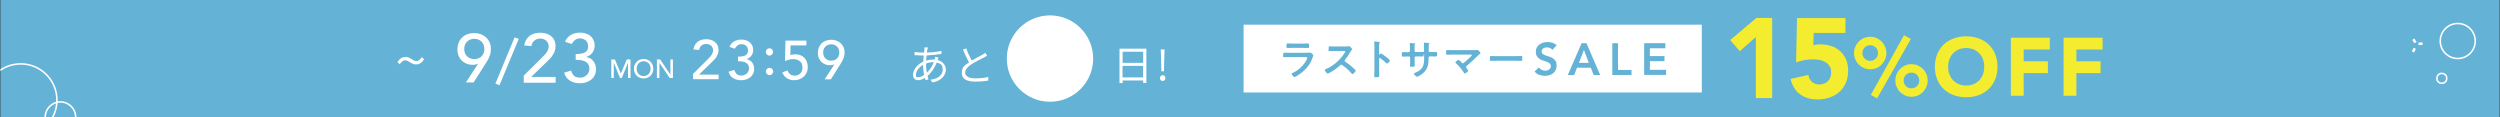 <svg viewBox="0 0 3201 150" xmlns="http://www.w3.org/2000/svg" xmlns:xlink="http://www.w3.org/1999/xlink"><rect x="0" y="0" width="3201" height="150" fill="#333333" stroke="none"/><clipPath id="a"><path d="m.5 0h3200v150h-3200z"/></clipPath><g clip-path="url(#a)"><path d="m3200.5 0h-3200v150h3200z" fill="#64b2d6"/><path d="m543 75.9c-.5.7-1.1 1.5-1.7 2.3s-1.3 1.5-2.1 2.1-1.6 1.1-2.6 1.5-2 .6-3.1.6h-1.9c-.5 0-1 0-1.5-.2s-1.1-.3-1.7-.6-1.3-.7-2.2-1.1c-1.2-.7-2.4-1.4-3.6-2.1-1.3-.8-2.5-1.2-3.8-1.2s-1.5.2-2.2.5-1.3.8-2 1.3c-.6.5-1.1 1.1-1.6 1.7-.4.6-.8 1.1-1.2 1.6l-2.9-2.8c.5-.7 1.1-1.5 1.7-2.3s1.3-1.5 2.1-2.1 1.6-1.1 2.6-1.5 2-.6 3.1-.6h1.9c.5 0 1 0 1.5.2s1.1.3 1.7.6 1.3.7 2.2 1.1c1.2.7 2.4 1.4 3.6 2.1 1.3.8 2.5 1.2 3.8 1.2s1.5-.2 2.2-.5 1.3-.8 2-1.3c.6-.5 1.1-1.1 1.6-1.7.4-.6.8-1.1 1.2-1.6z" fill="#fff"/><path d="m887.5 94.5 20-19.9c.7-.7 1.4-1.4 2-2.2.7-.8 1.2-1.6 1.8-2.4.5-.8.9-1.7 1.2-2.7.3-.9.5-1.9.5-3s-.2-2.3-.7-3.3c-.4-1-1.1-1.8-1.8-2.5-.8-.7-1.7-1.2-2.8-1.6s-2.2-.6-3.4-.6c-2.4 0-4.5.7-6.1 2s-2.6 3.2-3 5.6l-7.3-.6c.3-2.2 1-4.1 1.9-5.8s2.2-3 3.6-4.1 3.1-1.9 4.9-2.4c1.9-.5 3.9-.8 6-.8s4.2.3 6.1.9 3.6 1.5 5 2.6c1.4 1.2 2.6 2.6 3.4 4.3s1.2 3.7 1.2 6-.2 3.2-.7 4.6-1.1 2.8-1.9 4.1-1.7 2.5-2.8 3.6c-1 1.1-2.1 2.2-3.2 3.3l-16.4 15.9h25.1v5.9h-32.7v-6.9z" fill="#fff"/><path d="m940.2 89.5c.8 2.4 1.9 4.2 3.2 5.4s3.3 1.8 5.9 1.8 2.5-.2 3.7-.7c1.1-.4 2.2-1.1 3.1-1.8.9-.8 1.6-1.7 2.1-2.8s.8-2.3.8-3.7c0-2.1-.4-3.7-1.3-5-.9-1.2-2-2.2-3.4-2.8s-2.9-1-4.5-1.2-3.3-.3-4.9-.3v-5.9c2.6 0 4.7-.2 6.3-.5s2.9-.9 3.9-1.5c.9-.7 1.6-1.5 2-2.5s.6-2.1.6-3.3c0-2.7-.8-4.7-2.4-6.1s-3.6-2-6-2-3.5.5-5 1.6-2.6 2.5-3.4 4.2l-6.9-2.3c1.3-3.2 3.3-5.6 6-7.1s5.7-2.3 9.1-2.3 4 .3 5.8.8c1.9.5 3.5 1.4 4.9 2.5s2.5 2.6 3.4 4.3c.8 1.7 1.2 3.7 1.2 6s-.8 5-2.4 7.1-3.6 3.5-6.2 4.2c1.6.4 2.9.9 4.2 1.7 1.2.8 2.3 1.7 3.1 2.8s1.5 2.4 1.9 3.8.6 2.9.6 4.4c0 2.4-.5 4.5-1.4 6.3s-2.1 3.3-3.7 4.5c-1.5 1.2-3.3 2.1-5.3 2.7s-4.1.9-6.3.9c-3.8 0-7.2-.9-10.1-2.6s-4.9-4.5-6-8.3z" fill="#fff"/><path d="m985.2 71.2c-1.3 0-2.4-.5-3.3-1.4s-1.4-2-1.4-3.3.5-2.4 1.4-3.3 2-1.4 3.3-1.4 2.4.5 3.3 1.4 1.4 2 1.4 3.3-.5 2.4-1.4 3.3-2.1 1.4-3.3 1.4zm-4.6 20.3c0-1.3.5-2.4 1.4-3.3s2-1.4 3.3-1.4 2.4.5 3.3 1.4 1.4 2 1.4 3.3-.5 2.4-1.4 3.3-2 1.4-3.3 1.4-2.4-.5-3.3-1.4-1.4-2-1.4-3.3z" fill="#fff"/><path d="m1032.4 58.1h-20.2l-.2 12.5c.3 0 .8-.3 1.4-.4s1.2-.3 1.9-.4c.6 0 1.3-.2 1.9-.2h1.6c2.4 0 4.5.4 6.4 1.2s3.5 1.9 4.9 3.4 2.4 3.2 3.1 5.2 1.1 4.3 1.1 6.7-.5 4.8-1.4 6.8-2.2 3.8-3.8 5.2c-1.6 1.5-3.5 2.6-5.6 3.4s-4.4 1.2-6.8 1.2c-3.4 0-6.4-.9-9.2-2.6-2.7-1.7-4.7-4.2-5.9-7.5l6.8-2.3c.9 2.3 2.1 4 3.6 5s3.4 1.5 5.7 1.5 2.6-.2 3.8-.7 2.2-1.1 3.1-2 1.6-1.9 2.1-3.2.8-2.7.8-4.3c0-3.7-1.1-6.4-3.4-8.2-2.2-1.8-5.1-2.7-8.7-2.7s-2.9.2-4.8.7c-2 .4-3.8 1.1-5.5 1.9l.6-26.3h26.8v6.2z" fill="#fff"/><path d="m1068.4 82.4h-.3c-1.6.8-3.4 1.1-5.5 1.1s-3.6-.3-5.4-.9-3.5-1.6-5-2.9-2.7-2.9-3.6-4.9-1.4-4.4-1.4-7.1.5-5.1 1.4-7.2 2.2-3.8 3.7-5.3c1.6-1.4 3.4-2.5 5.4-3.2 2.1-.7 4.3-1.1 6.6-1.1s4.6.4 6.6 1.1c2.1.8 3.9 1.8 5.4 3.2 1.6 1.4 2.8 3.1 3.7 5.1s1.4 4.2 1.4 6.6 0 3-.4 4.2c-.2 1.3-.6 2.5-1 3.6s-1 2.3-1.6 3.4-1.3 2.3-2 3.5l-12.6 20h-8zm6.2-15.2c0-1.5-.2-2.9-.7-4.2s-1.2-2.4-2.1-3.3-2-1.6-3.3-2.2-2.7-.8-4.2-.8-3 .3-4.2.8-2.4 1.2-3.3 2.2c-.9.9-1.6 2-2.1 3.3s-.7 2.7-.7 4.2.2 2.9.7 4.2 1.2 2.4 2.1 3.3 2 1.6 3.3 2.2c1.3.5 2.7.8 4.2.8s3-.3 4.2-.8c1.3-.5 2.4-1.2 3.3-2.2.9-.9 1.6-2 2.1-3.3s.7-2.7.7-4.2z" fill="#fff"/><path d="m2248.2 47.4-20.6 18.1-12.3-14.2 33.5-28.3h20.3v102.6h-20.9z" fill="#f4ec2e"/><path d="m2362.9 42.2h-40.7l-.4 15.8c2.2-.8 5.3-1.2 9.1-1.2s10 .8 14.4 2.3c4.3 1.5 8.1 3.8 11.2 6.7s5.6 6.5 7.3 10.7 2.6 8.9 2.6 14.1-1 11-3 15.5-4.7 8.4-8.2 11.5-7.6 5.5-12.4 7.2c-4.8 1.6-10 2.5-15.6 2.5-8.9 0-16.3-2.2-22.3-6.5s-10.1-10.9-12.3-19.7l22.8-5.2c.6 3.7 2.1 6.6 4.6 8.9s5.7 3.4 9.4 3.4 8.3-1.5 11.1-4.3c2.8-2.9 4.1-6.6 4.1-11s-.7-6.2-2.1-8.3c-1.4-2.2-3.2-3.9-5.5-5.2s-4.8-2.2-7.6-2.7-5.6-.7-8.4-.7-7.2.3-10.8 1-7.1 1.6-10.5 2.8l1.2-56.7h62z" fill="#f4ec2e"/><path d="m2373.9 67.9c0-2.9.5-5.6 1.6-8.1s2.6-4.7 4.4-6.6c1.9-1.9 4-3.4 6.6-4.5 2.5-1.1 5.2-1.6 8.1-1.6s5.6.5 8.1 1.6 4.7 2.6 6.6 4.5 3.3 4.1 4.4 6.6 1.6 5.2 1.6 8.1-.5 5.6-1.6 8.1-2.6 4.7-4.4 6.6-4 3.4-6.6 4.5c-2.5 1.1-5.2 1.6-8.1 1.6s-5.6-.5-8.1-1.6-4.7-2.6-6.6-4.5-3.3-4.1-4.4-6.6c-1.1-2.6-1.6-5.3-1.6-8.1zm30.7 0c0-2.8-1-5.2-2.9-7.1-1.9-2-4.3-2.9-7.1-2.9s-5.2 1-7.1 2.9c-1.9 2-2.9 4.3-2.9 7.1s1 5.2 2.9 7.1c1.9 2 4.3 2.9 7.1 2.9s5.2-1 7.1-2.9c2-2 2.9-4.3 2.9-7.1zm33.3-22.9 8.8 4.9-43.3 76.1-8-4.5zm-11.1 58c0-2.9.5-5.6 1.6-8.1s2.6-4.7 4.4-6.6c1.9-1.9 4-3.4 6.6-4.5 2.5-1.1 5.2-1.6 8.1-1.6s5.6.5 8.1 1.6 4.7 2.6 6.6 4.5 3.3 4.1 4.4 6.6 1.6 5.2 1.6 8.1-.5 5.6-1.6 8.1c-1.1 2.6-2.6 4.8-4.4 6.7-1.9 1.9-4 3.4-6.6 4.5s-5.2 1.6-8.1 1.6-5.6-.5-8.1-1.6-4.7-2.6-6.6-4.5-3.3-4.1-4.4-6.7c-1.2-2.5-1.6-5.2-1.6-8.1zm30.6 0c0-2.8-1-5.2-2.9-7.1-1.9-2-4.3-2.9-7.1-2.9s-5.2 1-7.1 2.9c-1.9 2-2.9 4.3-2.9 7.1s1 5.3 2.9 7.2c1.9 2 4.3 2.9 7.1 2.9s5.2-1 7.1-2.9 2.9-4.3 2.9-7.2z" fill="#f4ec2e"/><path d="m2477.4 85.5c0-5.9 1-11.3 3-16.2 2-4.8 4.8-8.9 8.3-12.3 3.6-3.4 7.8-6 12.7-7.8s10.2-2.7 16.1-2.7 11.2.9 16.1 2.7 9.1 4.4 12.7 7.8 6.3 7.5 8.3 12.3 3 10.2 3 16.2-1 11.3-3 16.2-4.8 8.9-8.3 12.3c-3.6 3.4-7.8 6-12.7 7.8s-10.3 2.7-16.1 2.7-11.2-.9-16.1-2.7-9.1-4.4-12.7-7.8-6.3-7.5-8.3-12.3c-2-4.9-3-10.3-3-16.2zm17 0c0 3.5.5 6.7 1.6 9.6s2.6 5.4 4.7 7.6c2 2.1 4.5 3.8 7.3 5s6 1.8 9.5 1.8 6.7-.6 9.5-1.8 5.3-2.9 7.3-5 3.6-4.7 4.7-7.6 1.6-6.1 1.6-9.6-.5-6.6-1.6-9.6c-1.1-2.9-2.6-5.5-4.7-7.6-2-2.1-4.5-3.8-7.3-5s-6-1.8-9.5-1.8-6.7.6-9.5 1.8-5.3 2.9-7.3 5-3.6 4.7-4.7 7.6c-1.1 3-1.6 6.2-1.6 9.6z" fill="#f4ec2e"/><path d="m2574.7 48.3h49.9v15.1h-33.5v15.1h31v15.1h-31v29h-16.4z" fill="#f4ec2e"/><path d="m2642.2 48.3h49.9v15.1h-33.5v15.1h31v15.1h-31v29h-16.4z" fill="#f4ec2e"/><path d="m1187.4 63.4c-.2 1.1-.4 2.5-.6 4 6.7-.3 13.2-1 18.6-2.3v3.9c-5.5 1-12.5 1.7-19 2-.3 2.1-.4 4.3-.6 6.5 3-.8 6.2-1.3 8.9-1.3s1.3 0 2 0c0-.2 0-.3.2-.5.3-.8.5-2.2.6-3.1l4.2 1.1c-.3.7-.8 2.2-1.1 3v.2c6.6 1.7 10.5 6.6 10.5 12.5s-5 14.2-17.3 16.2l-2.3-3.6c9.6-1 15.5-5.9 15.5-12.8s-2.7-7.6-7.6-9.1c-3 7.5-7.3 13.4-11.8 17.2.4 1.5.8 3 1.3 4.3l-3.8 1.2c-.3-.9-.6-1.9-.8-3-2.9 1.7-6.1 2.9-9 2.9s-6.3-2.2-6.3-6.7c0-6.8 5.9-13.8 13.2-17.2 0-2.7.4-5.3.6-7.8h-3.2c-2.3 0-6.4-.2-8.6-.4v-4c1.8.3 6.4.7 8.6.7h3.6c.2-1.5.3-2.9.4-4.1 0-1 .2-1.9 0-2.5h4.5c-.2.9-.5 1.9-.7 2.6zm-11.5 35.4c2.1 0 4.6-.9 7.3-2.8-.7-3.8-1.3-8.1-1.3-12v-1c-5.1 2.9-9.1 8.2-9.1 12.5s1.1 3.3 3.1 3.3zm10.7-5.6c3.6-3.3 6.8-7.6 9-13.6h-.9c-3.4 0-6.5.8-9 1.7v2.2c0 3.4.5 6.6 1 9.7z" fill="#fff"/><path d="m1244.2 77.5c5-3 10.7-5.8 13.6-7.4 1.5-.9 2.6-1.6 3.8-2.5l2.3 3.8c-1.2.7-2.5 1.4-4.1 2.2-3.6 1.9-10.9 5.4-16.1 8.8-4.9 3.2-7.9 6.7-7.9 10.7s4.2 7.2 12.6 7.2 12.8-.7 17-1.8v4.7c-4 .7-10.1 1.3-16.7 1.3-10 0-17.2-3-17.2-10.9s3.5-9.8 9.2-13.7c-2.4-4.3-5.2-10.5-7.7-16.3l4.2-1.7c2 5.7 4.7 11.4 7 15.6z" fill="#fff"/><path d="m1467.8 62.3v43.9h-4.1v-3.2h-26.3v3.4h-4v-44.1s34.4 0 34.4 0zm-30.4 3.9v14.3h26.3v-14.3zm26.2 32.9v-14.8h-26.3v14.8z" fill="#fff"/><path d="m1485.2 100c0-2.2 1.6-3.8 3.5-3.8s3.5 1.5 3.5 3.8-1.5 3.7-3.5 3.7-3.5-1.5-3.5-3.7zm1.2-31.2-.2-5.5h4.9l-.2 5.5-.6 22.5h-3.3z" fill="#fff"/><path d="m1344.4 130.3c30.5 0 55.3-24.8 55.3-55.3s-24.8-55.3-55.3-55.3-55.3 24.8-55.3 55.3 24.8 55.3 55.3 55.3z" fill="#fff"/><path d="m2179 31.6h-586.7v86.8h586.7z" fill="#fff"/><path d="m1987.9 64c-.8-1.1-1.8-1.9-3.1-2.5-1.3-.5-2.6-.8-4.1-.8s-1.7 0-2.5.3-1.5.5-2.2.9-1.1.9-1.5 1.6-.6 1.5-.6 2.4c0 1.4.5 2.5 1.4 3.1.9.8 2.2 1.3 3.6 1.9s2.9 1 4.6 1.5 3.2 1.2 4.6 2.1 2.6 2.1 3.6 3.5 1.4 3.4 1.4 5.8-.4 4.1-1.2 5.8c-.9 1.6-1.9 3-3.2 4.1s-2.9 1.9-4.7 2.5-3.7.9-5.7.9-5-.4-7.3-1.2c-2.4-.9-4.4-2.3-6.1-4.3l5.5-5.3c.9 1.3 2.1 2.4 3.5 3.1s2.9 1.1 4.5 1.1 1.7 0 2.6-.4c.9-.2 1.6-.6 2.3-1s1.2-1 1.7-1.8c.4-.8.7-1.5.7-2.5 0-1.5-.5-2.6-1.4-3.5s-2.2-1.5-3.6-2.1-2.9-1-4.6-1.6c-1.7-.5-3.2-1.1-4.6-2.1-1.4-.9-2.6-2-3.6-3.5-.9-1.4-1.4-3.4-1.4-5.8s.5-4 1.3-5.5 2-2.8 3.4-3.8 3-1.8 4.8-2.3 3.7-.8 5.5-.8 4.3.3 6.2.9 3.8 1.7 5.5 3.2l-5.4 5.9v.2z" fill="#64b2d6"/><path d="m2025.1 55.3h6.2l17.6 40.8h-8.3l-3.8-9.4h-17.6l-3.7 9.4h-8.1zm9.2 25.2-6.2-16.6-6.4 16.6h12.7z" fill="#64b2d6"/><path d="m2064.4 55.3h7.3v34.2h17.3v6.5h-24.6v-40.8z" fill="#64b2d6"/><path d="m2105.3 55.3h27v6.5h-19.8v10h18.7v6.5h-18.7v11.1h20.8v6.5h-28.1v-40.7h.1z" fill="#64b2d6"/><g fill="#fff"><path d="m782.5 76.1h4.8l7.6 18h.1l7.5-18h4.8v23.8h-3.2v-19.6l-8 19.6h-2.2l-8-19.6v19.6h-3.2v-23.8z"/><path d="m824.1 100.5c-1.8 0-3.5-.3-5-1-1.5-.6-2.8-1.5-3.9-2.6s-1.9-2.4-2.6-4c-.6-1.5-.9-3.2-.9-4.9s.3-3.4.9-4.9 1.5-2.8 2.6-4c1.1-1.1 2.4-2 3.9-2.6s3.2-1 5-1 3.5.3 5 1c1.5.6 2.8 1.5 3.9 2.6s1.9 2.4 2.6 4c.6 1.5.9 3.2.9 4.9s-.3 3.4-.9 4.9-1.5 2.8-2.6 4c-1.1 1.1-2.4 2-3.9 2.6s-3.2 1-5 1zm0-3.1c1.4 0 2.6-.3 3.7-.8s2-1.2 2.8-2c.8-.9 1.4-1.9 1.8-3 .4-1.2.6-2.4.6-3.7s-.2-2.5-.6-3.7-1-2.2-1.8-3c-.8-.9-1.7-1.5-2.8-2s-2.3-.8-3.7-.8-2.6.3-3.7.8-2 1.2-2.8 2c-.8.9-1.4 1.9-1.8 3-.4 1.2-.6 2.4-.6 3.7s.2 2.5.6 3.7 1 2.2 1.8 3c.8.9 1.7 1.5 2.8 2s2.3.8 3.7.8z"/><path d="m841.1 76.1h4.2l13.1 19.6v-19.6h3.2v23.8h-4.1l-13.2-19.6v19.6h-3.2z"/><path d="m612.3 81.6h-.4c-1.9.9-4.2 1.4-6.9 1.4s-4.5-.4-6.8-1.1c-2.3-.8-4.4-2-6.2-3.6s-3.4-3.7-4.5-6.2c-1.2-2.5-1.8-5.4-1.8-8.8s.6-6.4 1.7-9 2.7-4.8 4.6-6.6 4.2-3.1 6.8-4 5.3-1.4 8.3-1.4 5.7.5 8.3 1.4 4.8 2.3 6.8 4c1.9 1.8 3.5 3.9 4.6 6.3 1.1 2.5 1.7 5.2 1.7 8.3s-.1 3.7-.4 5.3-.7 3.1-1.3 4.5-1.2 2.9-2 4.3-1.6 2.8-2.6 4.3l-15.8 24.9h-9.9l15.7-24.1zm7.9-18.9c0-1.9-.3-3.6-.9-5.2s-1.5-2.9-2.6-4.1c-1.1-1.1-2.5-2-4.1-2.7-1.6-.6-3.3-1-5.3-1s-3.7.3-5.3 1c-1.6.6-2.9 1.5-4.1 2.7-1.1 1.1-2 2.5-2.6 4.1s-.9 3.3-.9 5.2.3 3.6.9 5.2 1.5 2.9 2.6 4.1c1.1 1.1 2.5 2 4.1 2.7 1.6.6 3.3 1 5.3 1s3.7-.3 5.3-1c1.6-.6 2.9-1.5 4.1-2.7 1.1-1.1 2-2.5 2.6-4.1s.9-3.3.9-5.2z"/><path d="m639.7 109.1-5.4-2 24.6-59.3 5.3 2-24.6 59.3z"/><path d="m670.6 96.8 25-24.8c.9-.8 1.7-1.7 2.6-2.7.8-1 1.6-2 2.2-3 .6-1.1 1.2-2.2 1.5-3.3.4-1.2.6-2.4.6-3.7s-.3-2.9-.8-4.1c-.6-1.2-1.3-2.3-2.3-3.1-1-.9-2.1-1.5-3.4-2s-2.7-.7-4.2-.7c-3.1 0-5.6.9-7.6 2.6s-3.3 4-3.8 7l-9.2-.8c.4-2.8 1.2-5.1 2.4-7.2 1.2-2 2.7-3.7 4.5-5.1 1.8-1.3 3.8-2.3 6.2-3 2.3-.6 4.8-1 7.5-1s5.2.4 7.6 1.1 4.5 1.8 6.2 3.3c1.8 1.4 3.2 3.2 4.2 5.4 1 2.1 1.5 4.7 1.5 7.5s-.3 4-.9 5.8-1.4 3.5-2.4 5.1-2.1 3.1-3.4 4.5-2.6 2.8-4 4.1l-20.5 19.8h31.3v7.4h-40.8v-9z"/><path d="m731.2 90.5c1 3 2.3 5.2 4 6.7s4.1 2.2 7.4 2.2 3.2-.3 4.6-.8c1.4-.6 2.7-1.3 3.8-2.3s2-2.1 2.6-3.5 1-2.9 1-4.6c0-2.6-.5-4.6-1.6-6.2s-2.5-2.7-4.2-3.5-3.6-1.3-5.6-1.5c-2.1-.2-4.1-.4-6.1-.4v-7.4c3.2 0 5.9-.2 7.9-.7 2.1-.4 3.7-1.1 4.8-1.9 1.2-.8 2-1.8 2.5-3.1.5-1.2.7-2.6.7-4.1 0-3.3-1-5.9-3-7.6s-4.5-2.6-7.5-2.6-4.4.7-6.2 2-3.2 3.1-4.2 5.2l-8.6-2.9c1.6-4 4.1-6.9 7.5-8.8s7.1-2.9 11.3-2.9 4.9.3 7.3 1c2.3.7 4.4 1.7 6.1 3.1 1.8 1.4 3.2 3.2 4.2 5.3s1.5 4.7 1.5 7.5-1 6.2-2.9 8.8c-2 2.6-4.5 4.3-7.7 5.3v.2c1.9.4 3.7 1 5.2 1.9s2.8 2.1 3.9 3.5 1.8 3 2.4 4.7c.5 1.7.8 3.6.8 5.5 0 3-.6 5.6-1.7 7.9s-2.7 4.1-4.6 5.6-4.1 2.6-6.6 3.4-5.1 1.1-7.9 1.1c-4.8 0-8.9-1.1-12.5-3.3s-6.1-5.6-7.5-10.3l9-2.7z"/></g><path d="m1671.8 67.5c1.2 0 3.7 0 4.9-.1.3 0 .7-.1 1-.1 1.1 0 3.8 2.6 3.8 3.6s-.4 1.4-.7 2.2c-.9 2.6-1.7 4.9-3.1 7.3-2.7 4.8-6.9 9.3-11.2 12.7-1.5 1.2-7.3 5.4-9 5.4s-3.7-3.1-3.7-4 1.4-1.1 1.9-1.4c6.5-2.9 13.1-9.1 16.6-15.3.4-.7 1.5-2.8 1.5-3.5 0-1.3-1.5-1.2-2.3-1.2h-20.1c-2.3 0-4.5.1-6.9.1s-1.5-.5-1.5-2.6 0-3.1 1.6-3.1c2.3 0 4.6.1 6.9.1h20.5zm-3.6-11.7c2.2 0 5-.2 6.4-.2s1.5.6 1.5 3.3 0 2.5-1.5 2.5c-2.2 0-4.3-.1-6.4-.1h-13.2c-2.1 0-4.2.1-6.3.1s-1.5-.6-1.5-2.6.1-3.2 1.5-3.2 4.3.2 6.4.2h13.2z" fill="#64b2d6"/><path d="m1724.2 59.4c.9 0 1.8 0 2.3-.1.3 0 .9-.1 1.2-.1 1.1 0 3.5 3 3.5 3.7s-.6 1.1-1.2 2.1c-.3.5-.6 1-.9 1.4-2.2 3.6-4.3 7-7 10.3-.3.3-.4.6-.4 1 0 .6.3 1 .8 1.3 3 1.9 6.4 4.6 9.1 7 1.3 1.1 2.6 2.4 3.9 3.7.2.2.4.4.4.8 0 1.1-3 4.3-4.1 4.3s-1-.4-1.3-.8c-3.9-4.6-7.1-7.2-11.9-10.7-.4-.3-.8-.5-1.2-.5-.7 0-1.2.5-1.6.9-4 3.7-8.6 7-13.5 9.5-.5.3-1.9 1-2.4 1-1.1 0-3.6-3.6-3.6-4.6s.6-.9 1.1-1.1c9.6-3.7 18.6-11.9 24.1-20.5.3-.4.9-1.4.9-1.8 0-.8-.8-.9-1.6-.9h-11.2c-2.3 0-4.6.1-7 .1s-1.4-.8-1.4-3.3 0-2.7 1.3-2.7c2.3 0 4.6.1 7 .1h14.7z" fill="#64b2d6"/><path d="m1768.2 68.5c1.1 0 6.5 4.3 7.6 5.2.8.6 3.8 3 3.8 3.9s-2.5 3.7-3.6 3.7-.9-.4-1.2-.7c-2.9-2.6-4.6-4.1-7.8-6.3-.2-.1-.3-.2-.5-.2-.5 0-.6.4-.6.9v14.7c0 2.2.1 4.3.1 6.4s0 2.8-3.3 2.8-3.1 0-3.1-1.8.2-4.9.2-7.3v-30.8c0-1.4-.1-2.9-.2-4.2 0-.3 0-.8 0-1 0-.5.2-.8.7-.8s1.5.2 1.8.2c2.4.3 4.6.5 4.6 1.3s-.2.5-.3.7c-.5.6-.6 1.4-.6 2.9s0 1.8 0 3.2v8.1c0 .4.3.5.4.5s.3 0 .5-.2c.4-.4 1-1.2 1.6-1.2z" fill="#64b2d6"/><path d="m1803.5 66.6c.9 0 1.8-.3 1.8-1.4v-3.7c0-3-.2-5.9-.2-5.9 0-.4.2-.5.5-.5 1.4 0 2.3.1 4 .3 1.4.1 2.5.3 2.5.8s-.2.4-.3.5c-.7.9-.6 1.3-.6 4.8v3.7c0 .8.6 1.4 1.4 1.4h9.5c.8 0 1.3-.5 1.3-1.6 0-1.9-.1-7.6-.2-9.2 0-.2 0-.4 0-.6 0-.4.3-.6.7-.6.8 0 3.8.3 4.6.4.9.1 1.7.1 1.7.6s-.2.5-.6.9c-.3.3-.3 2.7-.3 4.5v2.1 1.6.3c0 1.1.5 1.7 1.6 1.7h1.5c1.7 0 5.2-.1 6.4-.1s1.3.4 1.3 2.5-.2 3.2-1.5 3.2c-2.1 0-4.2-.1-6.2-.1h-1.5c-1.7 0-1.7 1.1-1.7 1.8-.2 9.4-1.1 15.9-9.5 21.5-.9.6-4.5 2.8-5.4 2.8s-3.9-3.1-3.9-3.9.5-.7.9-.9c10.3-4.3 12.2-8.7 12.2-19.5s-.4-1.7-1.4-1.7h-9.4c-.8 0-1.4.6-1.4 1.3v5.1c0 1.5.1 3 .1 4.5 0 2.4-.3 2.2-3.5 2.2s-2.5 0-2.5-1.3.1-3.5.1-5.2v-5.2c0-.8-.7-1.4-1.5-1.4h-1.7c-2.1 0-4.3.2-6 .2s-1.4-1.1-1.4-2.5c0-2.6 0-3.3 1.4-3.3s4 .1 6.1.1h1.3z" fill="#64b2d6"/><path d="m1888.3 64.1c1 0 2.2 0 3-.2h.5c1.1 0 3.8 3.4 3.8 4s-.8 1-1.7 1.8c-.5.4-1 .9-1.5 1.4-4.6 4.5-9.3 9-14.3 13.2-.5.4-1 .9-1 1.6s.5 1.1.8 1.6c.4.5 2 2.8 2 3.3 0 1-3.3 3.2-4.5 3.2s-.9-.5-1.1-1c-2.6-4.3-6-8.4-9.8-11.7-.3-.3-1-.9-1-1.4 0-.8 2.9-3.2 4-3.2s3.5 2.8 4.2 3.5c.4.4.8.8 1.4.8s.9-.3 1.3-.6c2.3-1.9 4.6-3.9 6.8-6 .6-.5 3.4-3.1 3.4-3.8s-1-.7-2-.7h-22.7c-2.4 0-5.1.2-6.9.2s-1.4-1.1-1.4-2.6c0-2.8 0-3.4 1.3-3.4 2.4 0 4.7.1 7 .1h28.3z" fill="#64b2d6"/><path d="m1940.9 71.9c2.5 0 6-.2 6.7-.2 1.5 0 1.5.4 1.5 3.4s0 2.8-1.5 2.8c-2.3 0-4.5-.1-6.8-.1h-24.8c-2.2 0-4.5.1-6.8.1s-1.5-1-1.5-2.7c0-3 .1-3.5 1.5-3.5s4.4.2 6.7.2h24.8z" fill="#64b2d6"/><circle cx="26.5" cy="128.2" fill="none" r="46.4" stroke="#fff" stroke-miterlimit="10" stroke-width="2"/><circle cx="3146.9" cy="52.5" fill="none" r="22.4" stroke="#fff" stroke-miterlimit="10" stroke-width="2"/><circle cx="3126.5" cy="100.3" fill="none" r="6.3" stroke="#fff" stroke-miterlimit="10" stroke-width="2"/><path d="m3098.6 56.2h3.2v1.3h-3.2z" fill="none" stroke="#fff" stroke-miterlimit="10" stroke-width="2" transform="matrix(.998 -.058 .058 .998 1.9 179.1)"/><path d="m3089.6 62.1h3.2v1.3h-3.2z" fill="none" stroke="#fff" stroke-miterlimit="10" stroke-width="2" transform="matrix(.449 -.893 .893 .449 1646.7 2796.4)"/><path d="m3089.9 50.3h1.3v3.2h-1.3z" fill="none" stroke="#fff" stroke-miterlimit="10" stroke-width="2" transform="matrix(.836 -.549 .549 .836 479.2 1705.7)"/><circle cx="77.4" cy="150" fill="none" r="19.5" stroke="#fff" stroke-miterlimit="10" stroke-width="2"/></g></svg>